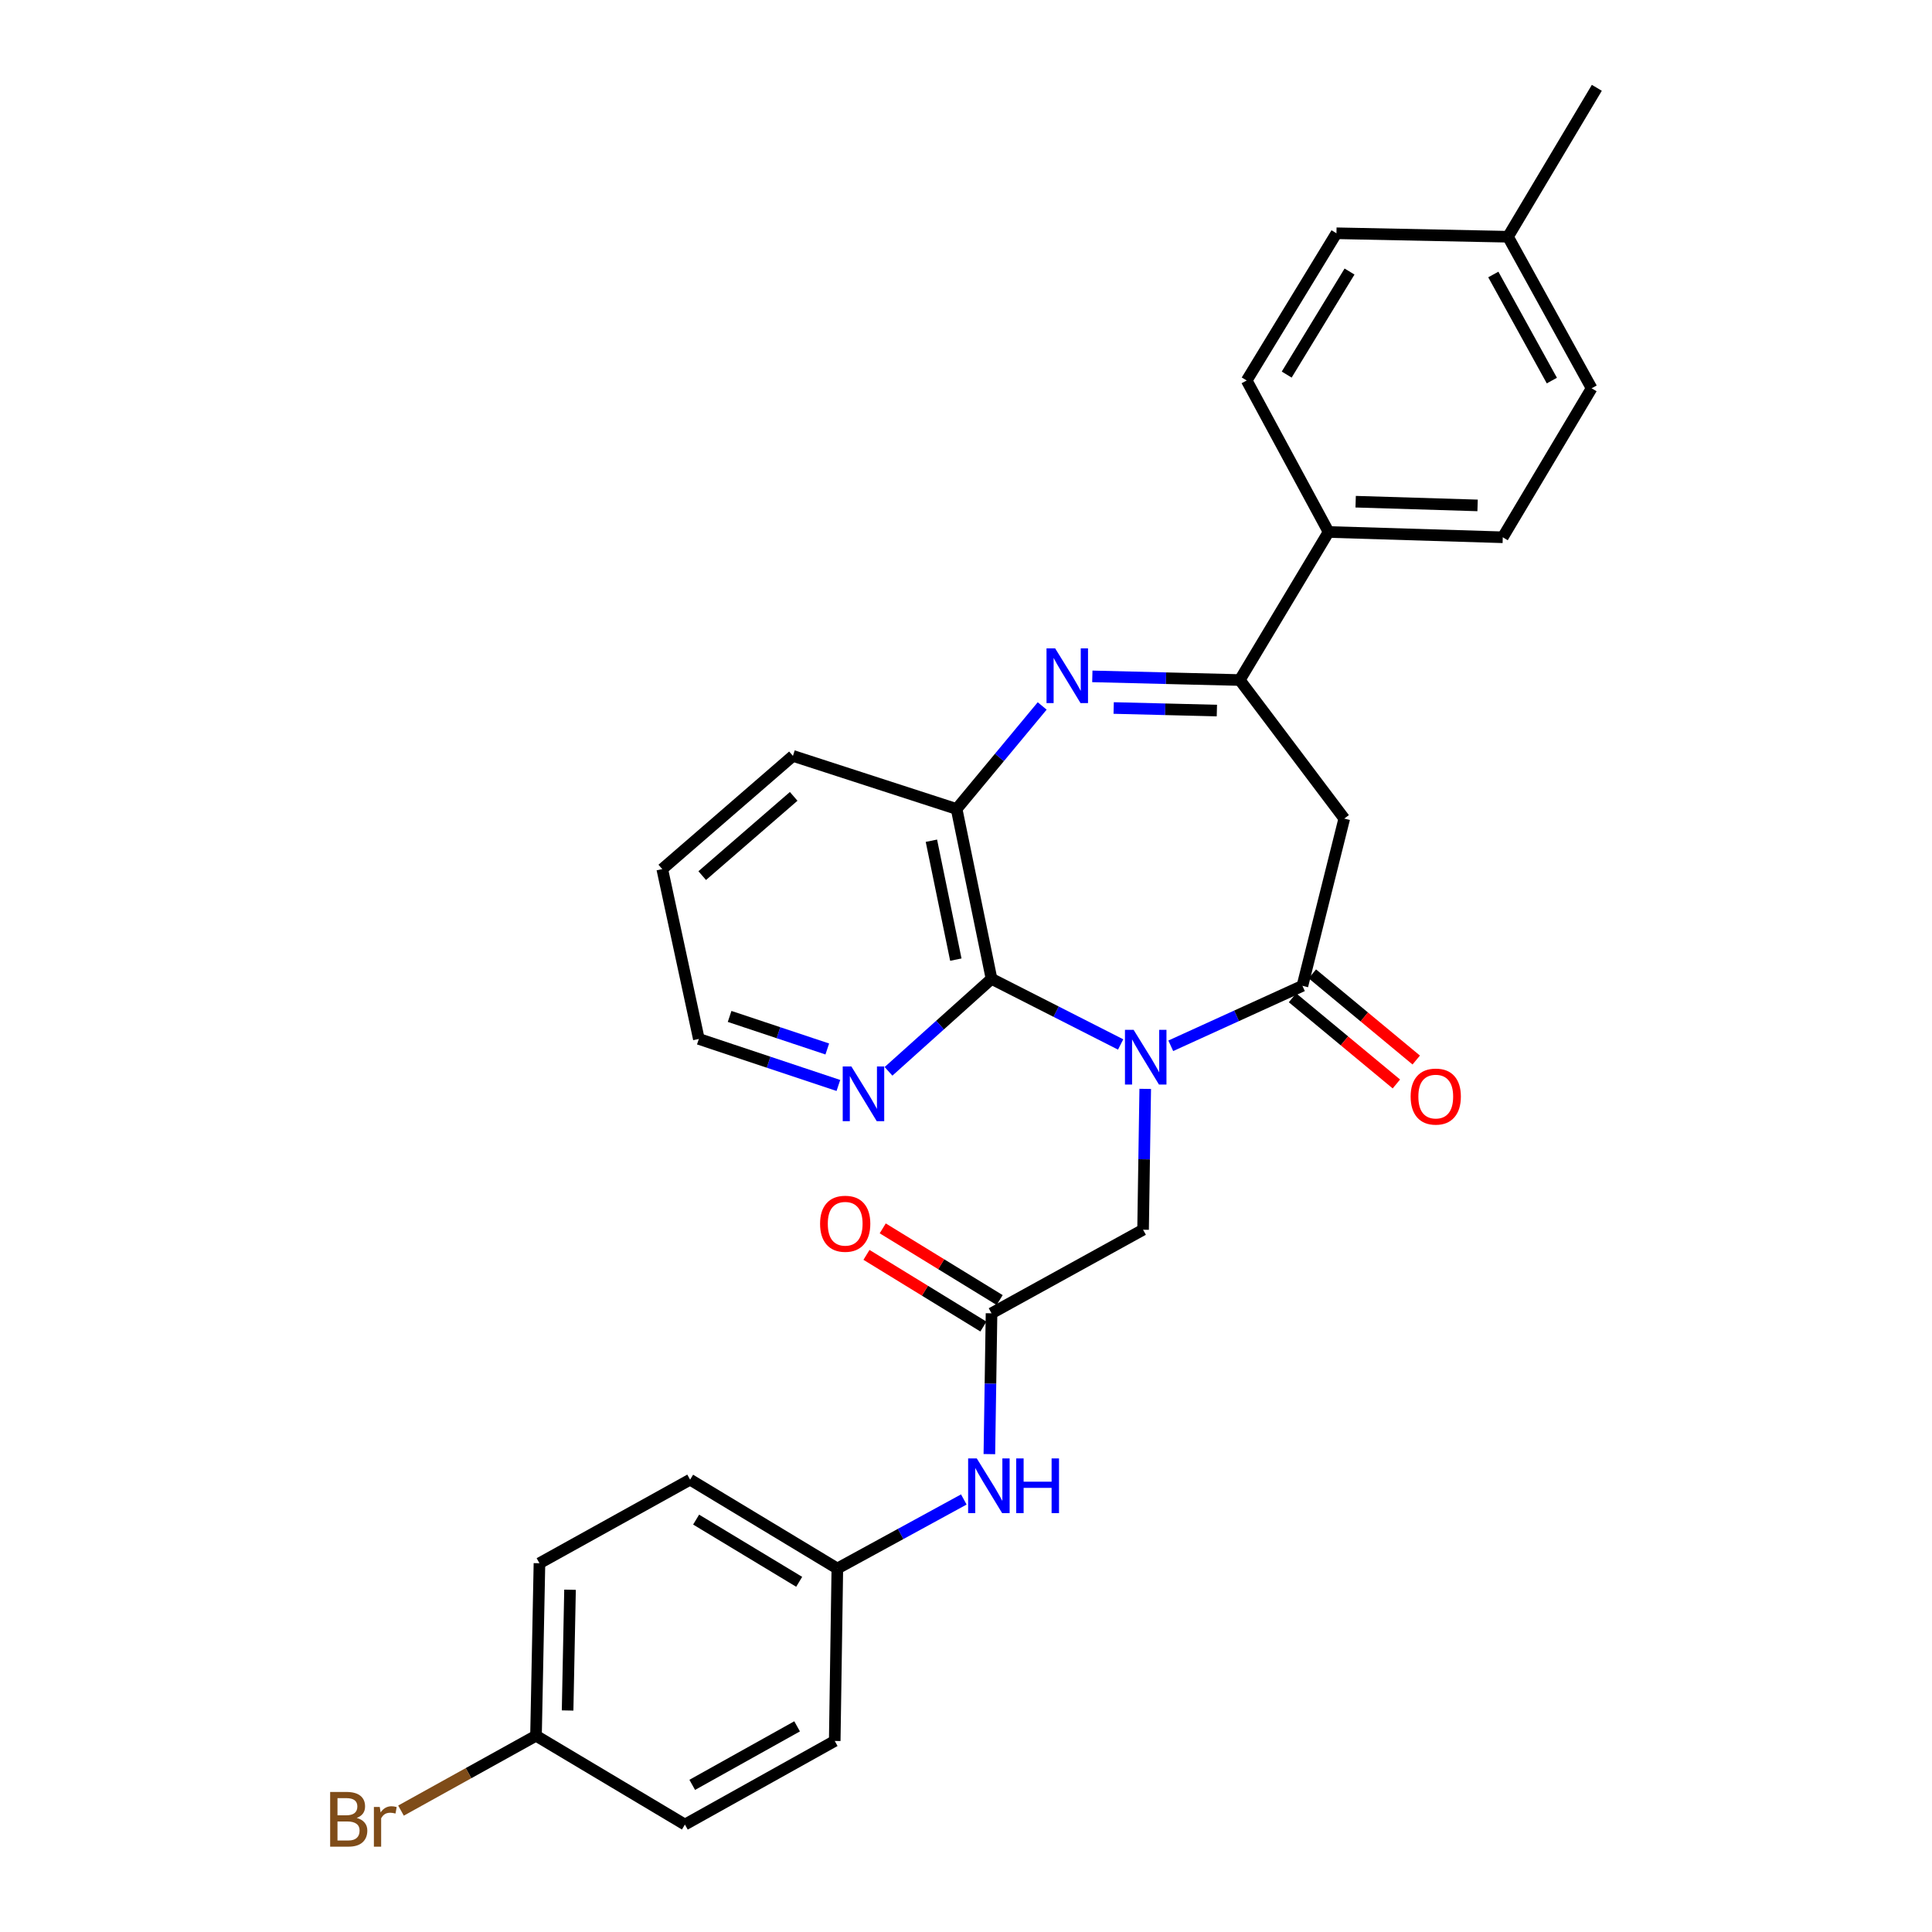 <?xml version='1.0' encoding='iso-8859-1'?>
<svg version='1.1' baseProfile='full'
              xmlns='http://www.w3.org/2000/svg'
                      xmlns:rdkit='http://www.rdkit.org/xml'
                      xmlns:xlink='http://www.w3.org/1999/xlink'
                  xml:space='preserve'
width='1000px' height='1000px' viewBox='0 0 1000 1000'>
<!-- END OF HEADER -->
<rect style='opacity:1.0;fill:#FFFFFF;stroke:none' width='1000' height='1000' x='0' y='0'> </rect>
<path class='bond-0' d='M 605.989,541.302 L 640.062,525.781' style='fill:none;fill-rule:evenodd;stroke:#0000FF;stroke-width:6px;stroke-linecap:butt;stroke-linejoin:miter;stroke-opacity:1' />
<path class='bond-0' d='M 640.062,525.781 L 674.134,510.26' style='fill:none;fill-rule:evenodd;stroke:#000000;stroke-width:6px;stroke-linecap:butt;stroke-linejoin:miter;stroke-opacity:1' />
<path class='bond-2' d='M 580.042,540.614 L 546.627,523.631' style='fill:none;fill-rule:evenodd;stroke:#0000FF;stroke-width:6px;stroke-linecap:butt;stroke-linejoin:miter;stroke-opacity:1' />
<path class='bond-2' d='M 546.627,523.631 L 513.212,506.649' style='fill:none;fill-rule:evenodd;stroke:#000000;stroke-width:6px;stroke-linecap:butt;stroke-linejoin:miter;stroke-opacity:1' />
<path class='bond-6' d='M 592.769,563.602 L 592.211,600.053' style='fill:none;fill-rule:evenodd;stroke:#0000FF;stroke-width:6px;stroke-linecap:butt;stroke-linejoin:miter;stroke-opacity:1' />
<path class='bond-6' d='M 592.211,600.053 L 591.653,636.504' style='fill:none;fill-rule:evenodd;stroke:#000000;stroke-width:6px;stroke-linecap:butt;stroke-linejoin:miter;stroke-opacity:1' />
<path class='bond-4' d='M 674.134,510.26 L 695.787,423.702' style='fill:none;fill-rule:evenodd;stroke:#000000;stroke-width:6px;stroke-linecap:butt;stroke-linejoin:miter;stroke-opacity:1' />
<path class='bond-11' d='M 668.997,516.453 L 695.881,538.753' style='fill:none;fill-rule:evenodd;stroke:#000000;stroke-width:6px;stroke-linecap:butt;stroke-linejoin:miter;stroke-opacity:1' />
<path class='bond-11' d='M 695.881,538.753 L 722.764,561.054' style='fill:none;fill-rule:evenodd;stroke:#FF0000;stroke-width:6px;stroke-linecap:butt;stroke-linejoin:miter;stroke-opacity:1' />
<path class='bond-11' d='M 679.271,504.067 L 706.155,526.368' style='fill:none;fill-rule:evenodd;stroke:#000000;stroke-width:6px;stroke-linecap:butt;stroke-linejoin:miter;stroke-opacity:1' />
<path class='bond-11' d='M 706.155,526.368 L 733.039,548.668' style='fill:none;fill-rule:evenodd;stroke:#FF0000;stroke-width:6px;stroke-linecap:butt;stroke-linejoin:miter;stroke-opacity:1' />
<path class='bond-1' d='M 539.433,365.399 L 517.289,392.065' style='fill:none;fill-rule:evenodd;stroke:#0000FF;stroke-width:6px;stroke-linecap:butt;stroke-linejoin:miter;stroke-opacity:1' />
<path class='bond-1' d='M 517.289,392.065 L 495.144,418.731' style='fill:none;fill-rule:evenodd;stroke:#000000;stroke-width:6px;stroke-linecap:butt;stroke-linejoin:miter;stroke-opacity:1' />
<path class='bond-29' d='M 565.387,350.089 L 603.543,351.037' style='fill:none;fill-rule:evenodd;stroke:#0000FF;stroke-width:6px;stroke-linecap:butt;stroke-linejoin:miter;stroke-opacity:1' />
<path class='bond-29' d='M 603.543,351.037 L 641.699,351.984' style='fill:none;fill-rule:evenodd;stroke:#000000;stroke-width:6px;stroke-linecap:butt;stroke-linejoin:miter;stroke-opacity:1' />
<path class='bond-29' d='M 576.435,366.461 L 603.144,367.124' style='fill:none;fill-rule:evenodd;stroke:#0000FF;stroke-width:6px;stroke-linecap:butt;stroke-linejoin:miter;stroke-opacity:1' />
<path class='bond-29' d='M 603.144,367.124 L 629.853,367.787' style='fill:none;fill-rule:evenodd;stroke:#000000;stroke-width:6px;stroke-linecap:butt;stroke-linejoin:miter;stroke-opacity:1' />
<path class='bond-5' d='M 513.212,506.649 L 495.144,418.731' style='fill:none;fill-rule:evenodd;stroke:#000000;stroke-width:6px;stroke-linecap:butt;stroke-linejoin:miter;stroke-opacity:1' />
<path class='bond-5' d='M 494.739,496.7 L 482.092,435.158' style='fill:none;fill-rule:evenodd;stroke:#000000;stroke-width:6px;stroke-linecap:butt;stroke-linejoin:miter;stroke-opacity:1' />
<path class='bond-8' d='M 513.212,506.649 L 486.555,530.584' style='fill:none;fill-rule:evenodd;stroke:#000000;stroke-width:6px;stroke-linecap:butt;stroke-linejoin:miter;stroke-opacity:1' />
<path class='bond-8' d='M 486.555,530.584 L 459.897,554.52' style='fill:none;fill-rule:evenodd;stroke:#0000FF;stroke-width:6px;stroke-linecap:butt;stroke-linejoin:miter;stroke-opacity:1' />
<path class='bond-3' d='M 641.699,351.984 L 695.787,423.702' style='fill:none;fill-rule:evenodd;stroke:#000000;stroke-width:6px;stroke-linecap:butt;stroke-linejoin:miter;stroke-opacity:1' />
<path class='bond-9' d='M 641.699,351.984 L 687.67,275.35' style='fill:none;fill-rule:evenodd;stroke:#000000;stroke-width:6px;stroke-linecap:butt;stroke-linejoin:miter;stroke-opacity:1' />
<path class='bond-25' d='M 495.144,418.731 L 410.419,391.249' style='fill:none;fill-rule:evenodd;stroke:#000000;stroke-width:6px;stroke-linecap:butt;stroke-linejoin:miter;stroke-opacity:1' />
<path class='bond-7' d='M 591.653,636.504 L 513.212,679.765' style='fill:none;fill-rule:evenodd;stroke:#000000;stroke-width:6px;stroke-linecap:butt;stroke-linejoin:miter;stroke-opacity:1' />
<path class='bond-10' d='M 513.212,679.765 L 512.654,716.207' style='fill:none;fill-rule:evenodd;stroke:#000000;stroke-width:6px;stroke-linecap:butt;stroke-linejoin:miter;stroke-opacity:1' />
<path class='bond-10' d='M 512.654,716.207 L 512.095,752.649' style='fill:none;fill-rule:evenodd;stroke:#0000FF;stroke-width:6px;stroke-linecap:butt;stroke-linejoin:miter;stroke-opacity:1' />
<path class='bond-12' d='M 517.418,672.905 L 487.158,654.354' style='fill:none;fill-rule:evenodd;stroke:#000000;stroke-width:6px;stroke-linecap:butt;stroke-linejoin:miter;stroke-opacity:1' />
<path class='bond-12' d='M 487.158,654.354 L 456.898,635.802' style='fill:none;fill-rule:evenodd;stroke:#FF0000;stroke-width:6px;stroke-linecap:butt;stroke-linejoin:miter;stroke-opacity:1' />
<path class='bond-12' d='M 509.007,686.625 L 478.747,668.073' style='fill:none;fill-rule:evenodd;stroke:#000000;stroke-width:6px;stroke-linecap:butt;stroke-linejoin:miter;stroke-opacity:1' />
<path class='bond-12' d='M 478.747,668.073 L 448.487,649.521' style='fill:none;fill-rule:evenodd;stroke:#FF0000;stroke-width:6px;stroke-linecap:butt;stroke-linejoin:miter;stroke-opacity:1' />
<path class='bond-26' d='M 433.945,561.834 L 397.833,549.797' style='fill:none;fill-rule:evenodd;stroke:#0000FF;stroke-width:6px;stroke-linecap:butt;stroke-linejoin:miter;stroke-opacity:1' />
<path class='bond-26' d='M 397.833,549.797 L 361.722,537.76' style='fill:none;fill-rule:evenodd;stroke:#000000;stroke-width:6px;stroke-linecap:butt;stroke-linejoin:miter;stroke-opacity:1' />
<path class='bond-26' d='M 428.2,542.957 L 402.922,534.531' style='fill:none;fill-rule:evenodd;stroke:#0000FF;stroke-width:6px;stroke-linecap:butt;stroke-linejoin:miter;stroke-opacity:1' />
<path class='bond-26' d='M 402.922,534.531 L 377.644,526.105' style='fill:none;fill-rule:evenodd;stroke:#000000;stroke-width:6px;stroke-linecap:butt;stroke-linejoin:miter;stroke-opacity:1' />
<path class='bond-13' d='M 687.67,275.35 L 777.831,278.094' style='fill:none;fill-rule:evenodd;stroke:#000000;stroke-width:6px;stroke-linecap:butt;stroke-linejoin:miter;stroke-opacity:1' />
<path class='bond-13' d='M 701.683,259.677 L 764.796,261.598' style='fill:none;fill-rule:evenodd;stroke:#000000;stroke-width:6px;stroke-linecap:butt;stroke-linejoin:miter;stroke-opacity:1' />
<path class='bond-14' d='M 687.67,275.35 L 645.284,196.936' style='fill:none;fill-rule:evenodd;stroke:#000000;stroke-width:6px;stroke-linecap:butt;stroke-linejoin:miter;stroke-opacity:1' />
<path class='bond-15' d='M 498.87,776.124 L 466.137,793.994' style='fill:none;fill-rule:evenodd;stroke:#0000FF;stroke-width:6px;stroke-linecap:butt;stroke-linejoin:miter;stroke-opacity:1' />
<path class='bond-15' d='M 466.137,793.994 L 433.404,811.864' style='fill:none;fill-rule:evenodd;stroke:#000000;stroke-width:6px;stroke-linecap:butt;stroke-linejoin:miter;stroke-opacity:1' />
<path class='bond-17' d='M 777.831,278.094 L 823.819,200.977' style='fill:none;fill-rule:evenodd;stroke:#000000;stroke-width:6px;stroke-linecap:butt;stroke-linejoin:miter;stroke-opacity:1' />
<path class='bond-18' d='M 645.284,196.936 L 691.746,120.739' style='fill:none;fill-rule:evenodd;stroke:#000000;stroke-width:6px;stroke-linecap:butt;stroke-linejoin:miter;stroke-opacity:1' />
<path class='bond-18' d='M 665.993,193.884 L 698.516,140.547' style='fill:none;fill-rule:evenodd;stroke:#000000;stroke-width:6px;stroke-linecap:butt;stroke-linejoin:miter;stroke-opacity:1' />
<path class='bond-21' d='M 433.404,811.864 L 432.054,901.113' style='fill:none;fill-rule:evenodd;stroke:#000000;stroke-width:6px;stroke-linecap:butt;stroke-linejoin:miter;stroke-opacity:1' />
<path class='bond-22' d='M 433.404,811.864 L 357.198,765.867' style='fill:none;fill-rule:evenodd;stroke:#000000;stroke-width:6px;stroke-linecap:butt;stroke-linejoin:miter;stroke-opacity:1' />
<path class='bond-22' d='M 413.657,818.742 L 360.313,786.544' style='fill:none;fill-rule:evenodd;stroke:#000000;stroke-width:6px;stroke-linecap:butt;stroke-linejoin:miter;stroke-opacity:1' />
<path class='bond-16' d='M 277.434,898.413 L 279.222,809.129' style='fill:none;fill-rule:evenodd;stroke:#000000;stroke-width:6px;stroke-linecap:butt;stroke-linejoin:miter;stroke-opacity:1' />
<path class='bond-16' d='M 293.791,885.343 L 295.043,822.843' style='fill:none;fill-rule:evenodd;stroke:#000000;stroke-width:6px;stroke-linecap:butt;stroke-linejoin:miter;stroke-opacity:1' />
<path class='bond-20' d='M 277.434,898.413 L 242.494,917.79' style='fill:none;fill-rule:evenodd;stroke:#000000;stroke-width:6px;stroke-linecap:butt;stroke-linejoin:miter;stroke-opacity:1' />
<path class='bond-20' d='M 242.494,917.79 L 207.553,937.166' style='fill:none;fill-rule:evenodd;stroke:#7F4C19;stroke-width:6px;stroke-linecap:butt;stroke-linejoin:miter;stroke-opacity:1' />
<path class='bond-31' d='M 277.434,898.413 L 354.507,944.384' style='fill:none;fill-rule:evenodd;stroke:#000000;stroke-width:6px;stroke-linecap:butt;stroke-linejoin:miter;stroke-opacity:1' />
<path class='bond-32' d='M 823.819,200.977 L 780.531,122.536' style='fill:none;fill-rule:evenodd;stroke:#000000;stroke-width:6px;stroke-linecap:butt;stroke-linejoin:miter;stroke-opacity:1' />
<path class='bond-32' d='M 803.236,196.986 L 772.935,142.078' style='fill:none;fill-rule:evenodd;stroke:#000000;stroke-width:6px;stroke-linecap:butt;stroke-linejoin:miter;stroke-opacity:1' />
<path class='bond-19' d='M 691.746,120.739 L 780.531,122.536' style='fill:none;fill-rule:evenodd;stroke:#000000;stroke-width:6px;stroke-linecap:butt;stroke-linejoin:miter;stroke-opacity:1' />
<path class='bond-27' d='M 780.531,122.536 L 826.519,45.455' style='fill:none;fill-rule:evenodd;stroke:#000000;stroke-width:6px;stroke-linecap:butt;stroke-linejoin:miter;stroke-opacity:1' />
<path class='bond-24' d='M 432.054,901.113 L 354.507,944.384' style='fill:none;fill-rule:evenodd;stroke:#000000;stroke-width:6px;stroke-linecap:butt;stroke-linejoin:miter;stroke-opacity:1' />
<path class='bond-24' d='M 412.58,893.551 L 358.298,923.84' style='fill:none;fill-rule:evenodd;stroke:#000000;stroke-width:6px;stroke-linecap:butt;stroke-linejoin:miter;stroke-opacity:1' />
<path class='bond-23' d='M 357.198,765.867 L 279.222,809.129' style='fill:none;fill-rule:evenodd;stroke:#000000;stroke-width:6px;stroke-linecap:butt;stroke-linejoin:miter;stroke-opacity:1' />
<path class='bond-30' d='M 410.419,391.249 L 342.787,449.843' style='fill:none;fill-rule:evenodd;stroke:#000000;stroke-width:6px;stroke-linecap:butt;stroke-linejoin:miter;stroke-opacity:1' />
<path class='bond-30' d='M 410.811,412.201 L 363.469,453.217' style='fill:none;fill-rule:evenodd;stroke:#000000;stroke-width:6px;stroke-linecap:butt;stroke-linejoin:miter;stroke-opacity:1' />
<path class='bond-28' d='M 361.722,537.76 L 342.787,449.843' style='fill:none;fill-rule:evenodd;stroke:#000000;stroke-width:6px;stroke-linecap:butt;stroke-linejoin:miter;stroke-opacity:1' />
<path  class='atom-0' d='M 586.761 533.05
L 596.041 548.05
Q 596.961 549.53, 598.441 552.21
Q 599.921 554.89, 600.001 555.05
L 600.001 533.05
L 603.761 533.05
L 603.761 561.37
L 599.881 561.37
L 589.921 544.97
Q 588.761 543.05, 587.521 540.85
Q 586.321 538.65, 585.961 537.97
L 585.961 561.37
L 582.281 561.37
L 582.281 533.05
L 586.761 533.05
' fill='#0000FF'/>
<path  class='atom-2' d='M 546.155 335.607
L 555.435 350.607
Q 556.355 352.087, 557.835 354.767
Q 559.315 357.447, 559.395 357.607
L 559.395 335.607
L 563.155 335.607
L 563.155 363.927
L 559.275 363.927
L 549.315 347.527
Q 548.155 345.607, 546.915 343.407
Q 545.715 341.207, 545.355 340.527
L 545.355 363.927
L 541.675 363.927
L 541.675 335.607
L 546.155 335.607
' fill='#0000FF'/>
<path  class='atom-9' d='M 440.67 552.003
L 449.95 567.003
Q 450.87 568.483, 452.35 571.163
Q 453.83 573.843, 453.91 574.003
L 453.91 552.003
L 457.67 552.003
L 457.67 580.323
L 453.79 580.323
L 443.83 563.923
Q 442.67 562.003, 441.43 559.803
Q 440.23 557.603, 439.87 556.923
L 439.87 580.323
L 436.19 580.323
L 436.19 552.003
L 440.67 552.003
' fill='#0000FF'/>
<path  class='atom-11' d='M 505.584 754.881
L 514.864 769.881
Q 515.784 771.361, 517.264 774.041
Q 518.744 776.721, 518.824 776.881
L 518.824 754.881
L 522.584 754.881
L 522.584 783.201
L 518.704 783.201
L 508.744 766.801
Q 507.584 764.881, 506.344 762.681
Q 505.144 760.481, 504.784 759.801
L 504.784 783.201
L 501.104 783.201
L 501.104 754.881
L 505.584 754.881
' fill='#0000FF'/>
<path  class='atom-11' d='M 525.984 754.881
L 529.824 754.881
L 529.824 766.921
L 544.304 766.921
L 544.304 754.881
L 548.144 754.881
L 548.144 783.201
L 544.304 783.201
L 544.304 770.121
L 529.824 770.121
L 529.824 783.201
L 525.984 783.201
L 525.984 754.881
' fill='#0000FF'/>
<path  class='atom-12' d='M 730.143 567.584
Q 730.143 560.784, 733.503 556.984
Q 736.863 553.184, 743.143 553.184
Q 749.423 553.184, 752.783 556.984
Q 756.143 560.784, 756.143 567.584
Q 756.143 574.464, 752.743 578.384
Q 749.343 582.264, 743.143 582.264
Q 736.903 582.264, 733.503 578.384
Q 730.143 574.504, 730.143 567.584
M 743.143 579.064
Q 747.463 579.064, 749.783 576.184
Q 752.143 573.264, 752.143 567.584
Q 752.143 562.024, 749.783 559.224
Q 747.463 556.384, 743.143 556.384
Q 738.823 556.384, 736.463 559.184
Q 734.143 561.984, 734.143 567.584
Q 734.143 573.304, 736.463 576.184
Q 738.823 579.064, 743.143 579.064
' fill='#FF0000'/>
<path  class='atom-13' d='M 424.471 633.41
Q 424.471 626.61, 427.831 622.81
Q 431.191 619.01, 437.471 619.01
Q 443.751 619.01, 447.111 622.81
Q 450.471 626.61, 450.471 633.41
Q 450.471 640.29, 447.071 644.21
Q 443.671 648.09, 437.471 648.09
Q 431.231 648.09, 427.831 644.21
Q 424.471 640.33, 424.471 633.41
M 437.471 644.89
Q 441.791 644.89, 444.111 642.01
Q 446.471 639.09, 446.471 633.41
Q 446.471 627.85, 444.111 625.05
Q 441.791 622.21, 437.471 622.21
Q 433.151 622.21, 430.791 625.01
Q 428.471 627.81, 428.471 633.41
Q 428.471 639.13, 430.791 642.01
Q 433.151 644.89, 437.471 644.89
' fill='#FF0000'/>
<path  class='atom-21' d='M 184.643 940.955
Q 187.363 941.715, 188.723 943.395
Q 190.123 945.035, 190.123 947.475
Q 190.123 951.395, 187.603 953.635
Q 185.123 955.835, 180.403 955.835
L 170.883 955.835
L 170.883 927.515
L 179.243 927.515
Q 184.083 927.515, 186.523 929.475
Q 188.963 931.435, 188.963 935.035
Q 188.963 939.315, 184.643 940.955
M 174.683 930.715
L 174.683 939.595
L 179.243 939.595
Q 182.043 939.595, 183.483 938.475
Q 184.963 937.315, 184.963 935.035
Q 184.963 930.715, 179.243 930.715
L 174.683 930.715
M 180.403 952.635
Q 183.163 952.635, 184.643 951.315
Q 186.123 949.995, 186.123 947.475
Q 186.123 945.155, 184.483 943.995
Q 182.883 942.795, 179.803 942.795
L 174.683 942.795
L 174.683 952.635
L 180.403 952.635
' fill='#7F4C19'/>
<path  class='atom-21' d='M 196.563 935.275
L 197.003 938.115
Q 199.163 934.915, 202.683 934.915
Q 203.803 934.915, 205.323 935.315
L 204.723 938.675
Q 203.003 938.275, 202.043 938.275
Q 200.363 938.275, 199.243 938.955
Q 198.163 939.595, 197.283 941.155
L 197.283 955.835
L 193.523 955.835
L 193.523 935.275
L 196.563 935.275
' fill='#7F4C19'/>
</svg>
